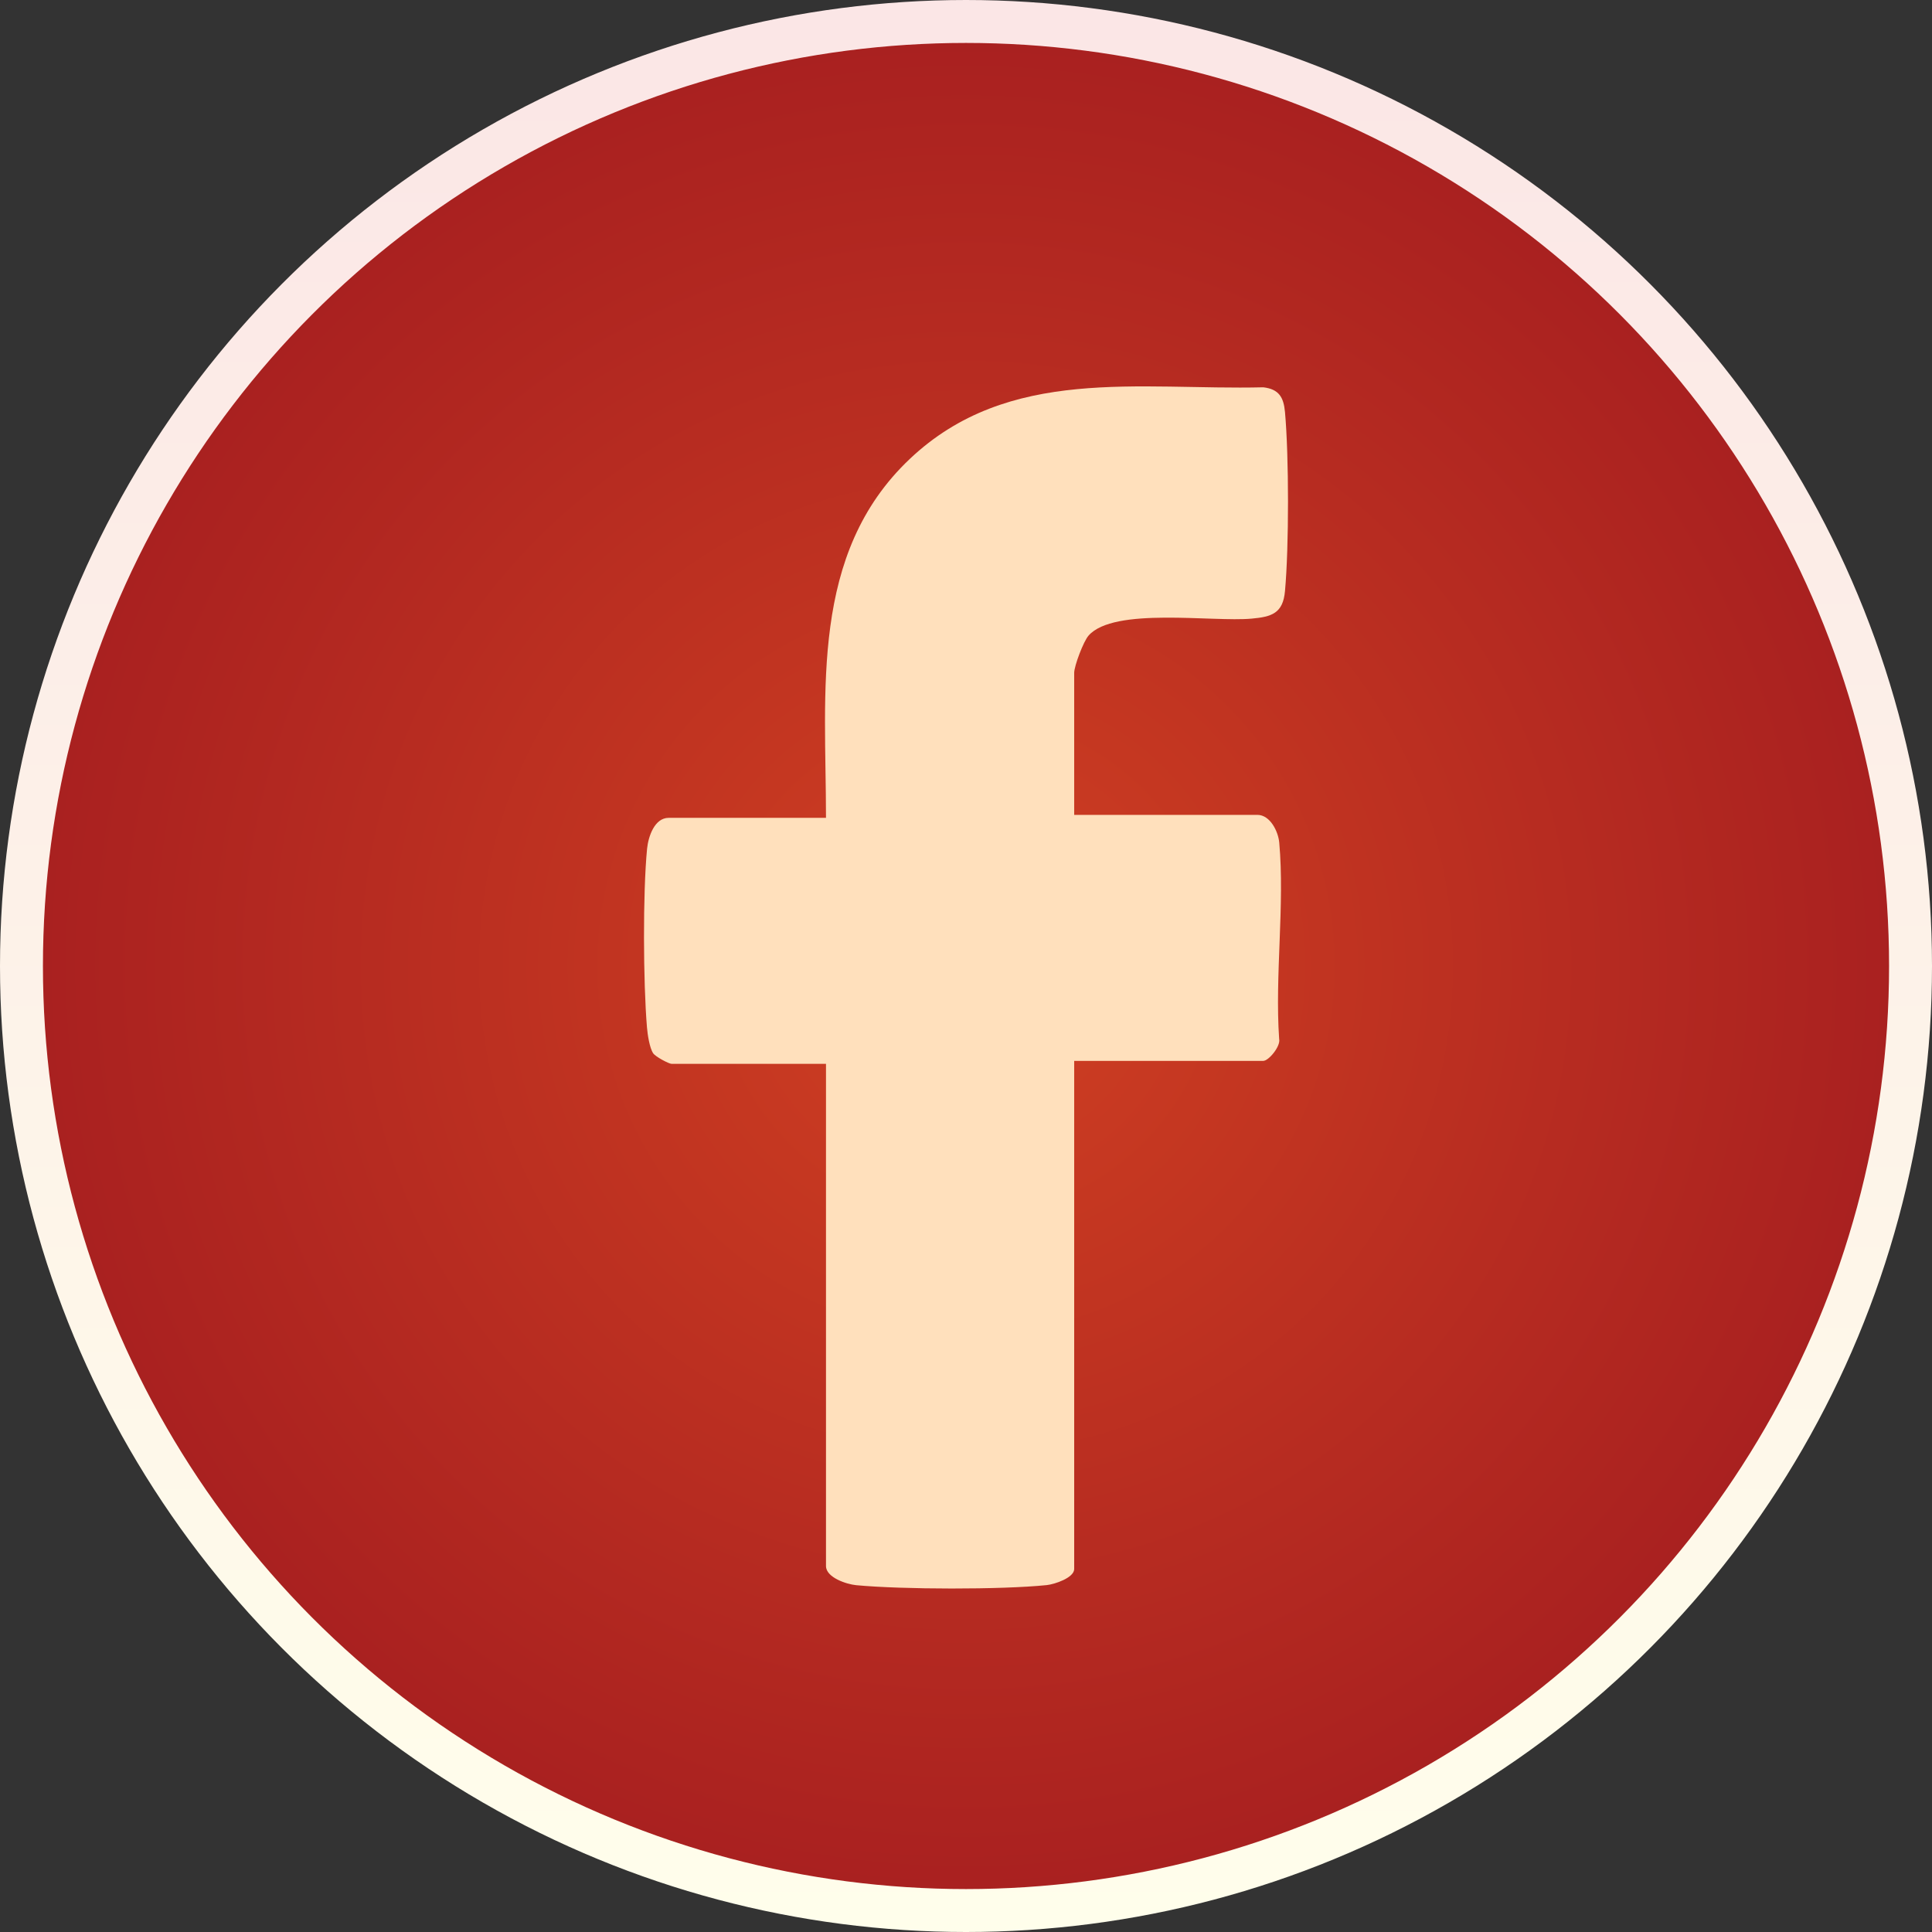<svg width="45" height="45" viewBox="0 0 45 45" fill="none" xmlns="http://www.w3.org/2000/svg">
<rect x="0" y="0" width="45" height="45" fill="#333333" stroke="none"/>
<circle cx="22.5" cy="22.5" r="22" fill="url(#paint0_radial_8003_1782)" stroke="url(#paint1_linear_8003_1782)"/>
<path d="M19.239 19.049C19.239 16.1 18.858 12.9 21.188 10.692C23.492 8.509 26.534 9.091 29.425 9.021C29.788 9.064 29.899 9.252 29.93 9.599C30.023 10.631 30.024 12.733 29.93 13.766C29.884 14.286 29.62 14.367 29.153 14.409C28.239 14.493 25.945 14.133 25.355 14.804C25.236 14.938 25.02 15.51 25.02 15.672V18.98H29.288C29.582 18.98 29.772 19.363 29.796 19.625C29.927 21.076 29.691 22.727 29.794 24.2C29.833 24.368 29.55 24.71 29.423 24.71H25.02V36.545C25.02 36.751 24.559 36.902 24.381 36.92C23.32 37.029 21.01 37.023 19.942 36.922C19.72 36.901 19.239 36.744 19.239 36.476V24.779H15.643C15.58 24.779 15.266 24.613 15.213 24.532C15.129 24.406 15.082 24.089 15.069 23.928C14.982 22.885 14.971 20.798 15.072 19.766C15.1 19.49 15.243 19.049 15.575 19.049H19.24L19.239 19.049Z" fill="#FFE0BC"/>
<defs>
<radialGradient id="paint0_radial_8003_1782" cx="0" cy="0" r="1" gradientUnits="userSpaceOnUse" gradientTransform="translate(22.5 22.5) rotate(90) scale(22.5)">
<stop stop-color="#D04022"/>
<stop offset="1" stop-color="#A71F20"/>
</radialGradient>
<linearGradient id="paint1_linear_8003_1782" x1="22.5" y1="0" x2="22.5" y2="45" gradientUnits="userSpaceOnUse">
<stop stop-color="#FBE6E6"/>
<stop offset="1" stop-color="#FFFEEB"/>
</linearGradient>
</defs>
</svg>
